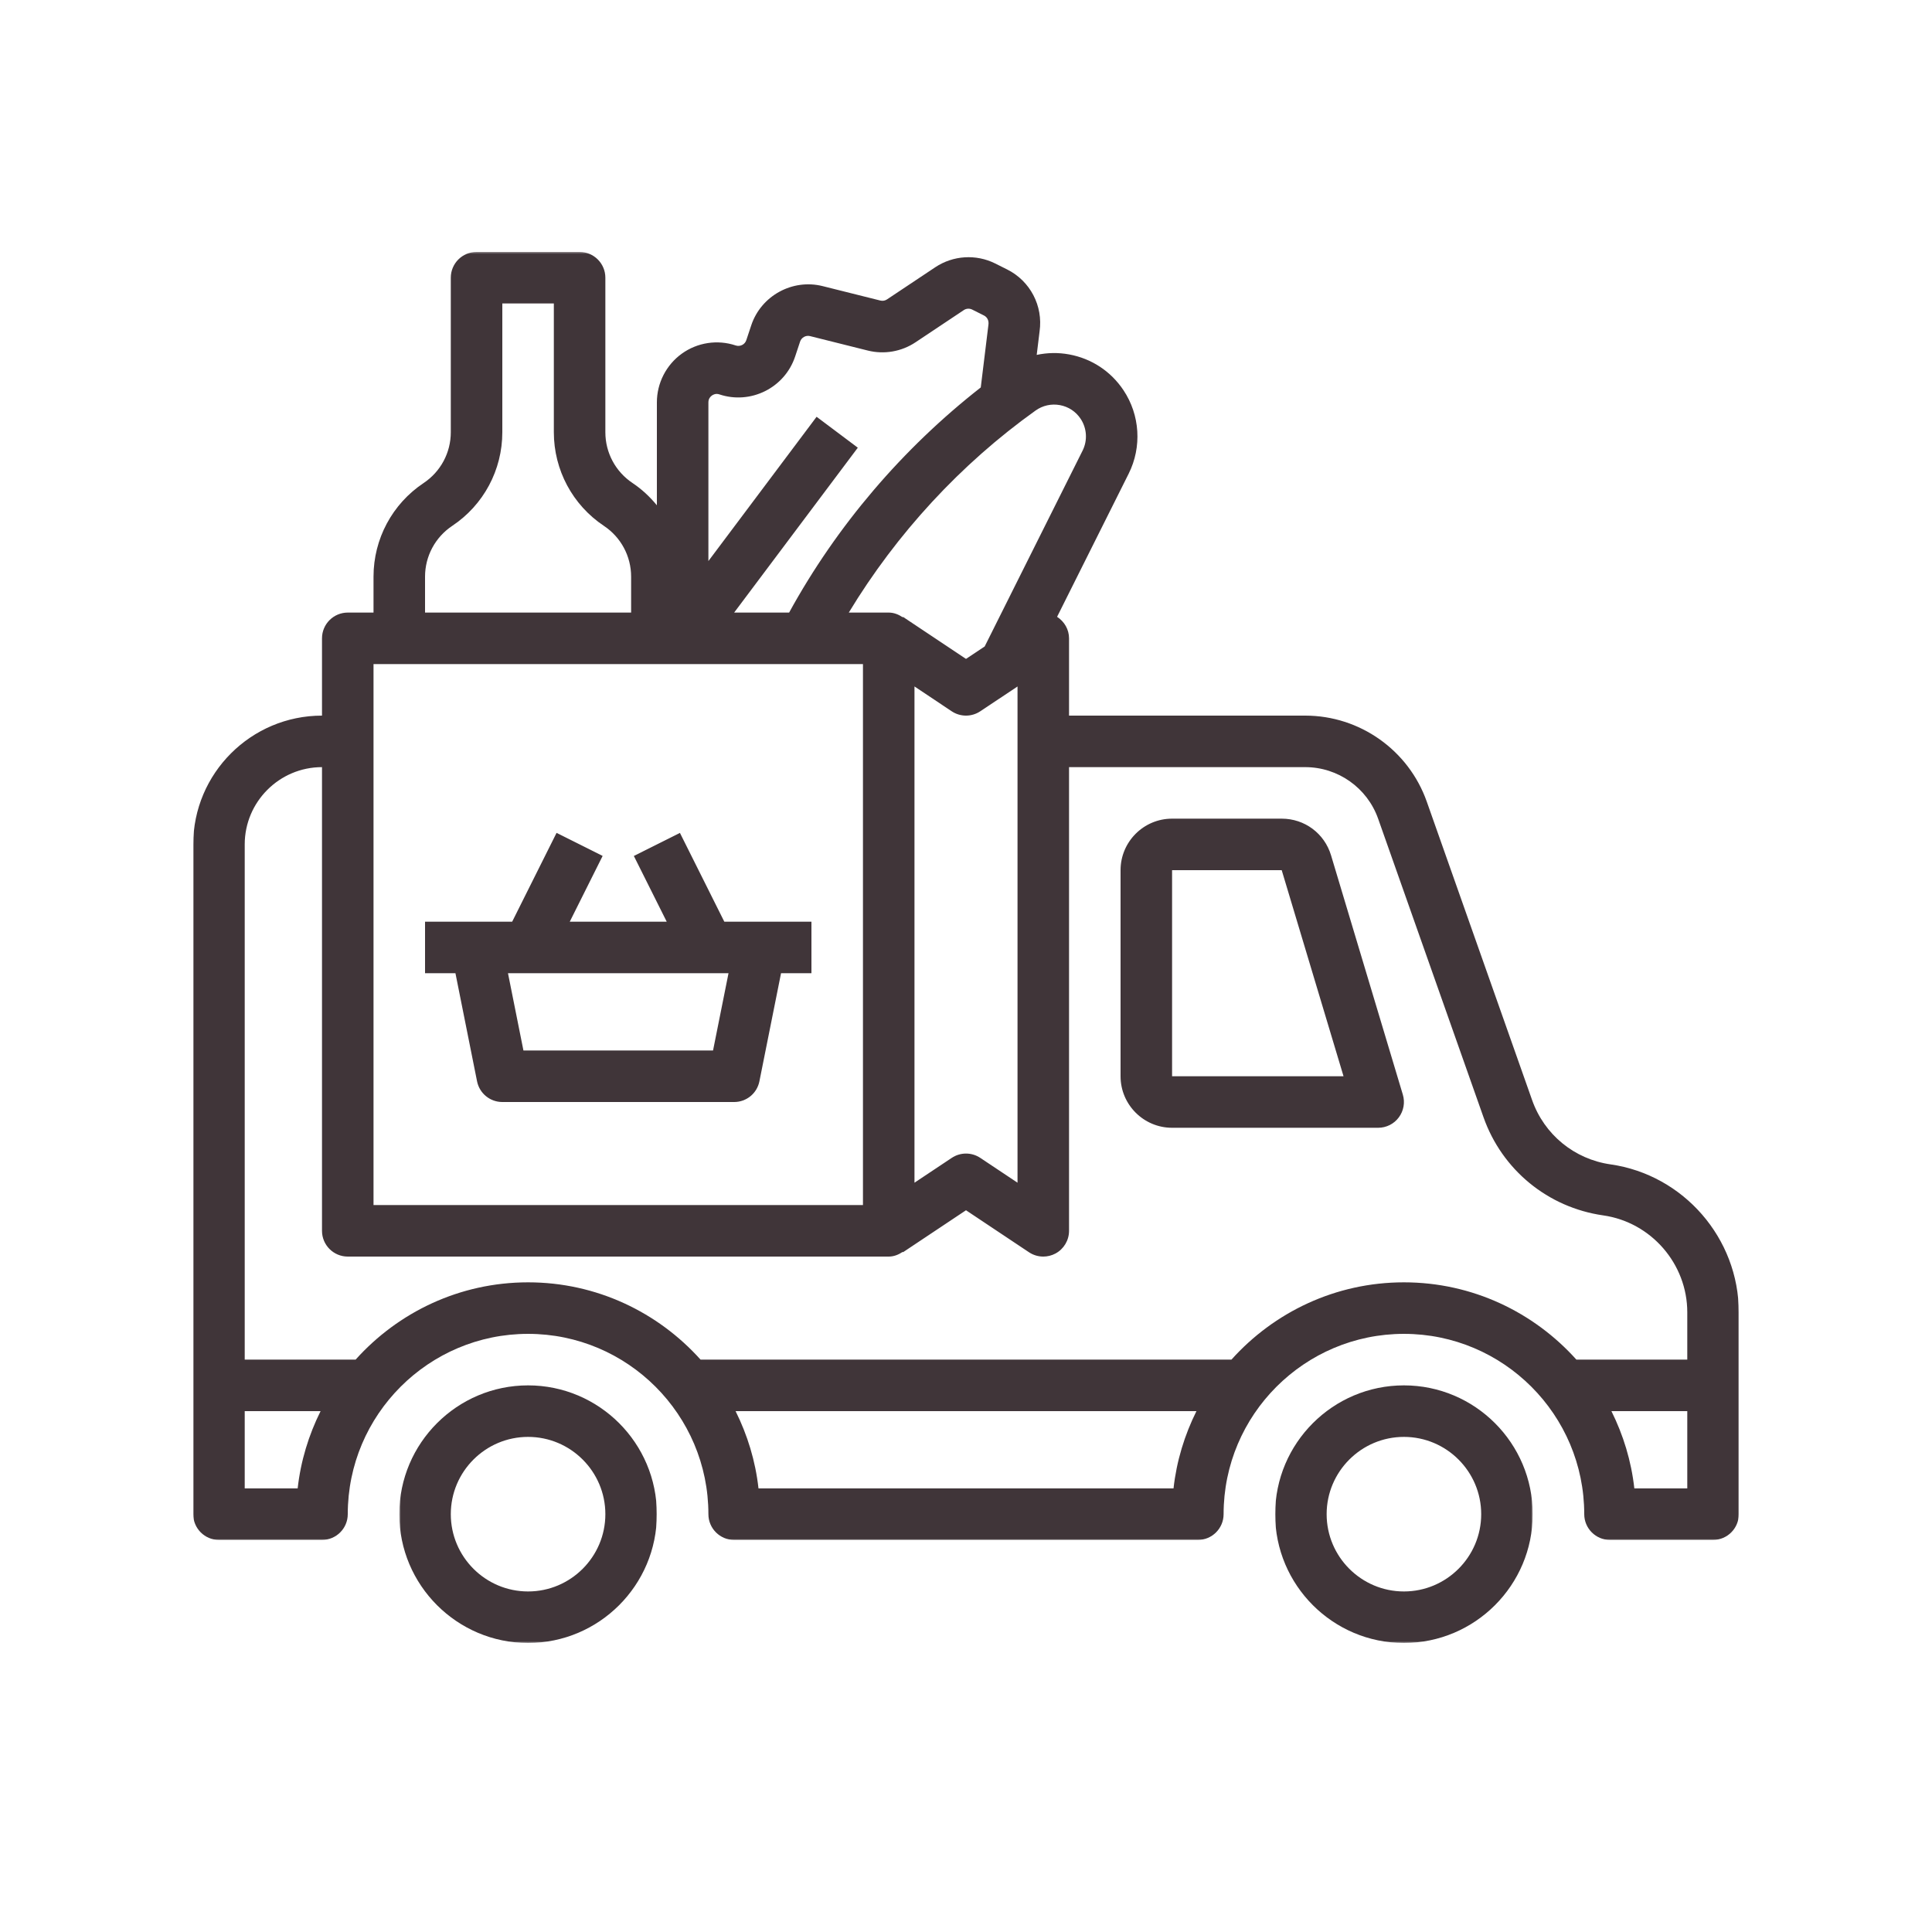 <svg width="1000" height="1000" viewBox="0 0 1000 1000" fill="none" xmlns="http://www.w3.org/2000/svg">
<mask id="mask0_155_209" style="mask-type:luminance" maskUnits="userSpaceOnUse" x="100" y="130" width="800" height="668">
<path d="M100 130.401H900V797.334H100V130.401Z" fill="white"/>
</mask>
<g mask="url(#mask0_155_209)">
<path d="M833.615 602.683C814.865 600 799.307 587.256 793.016 569.391L738.479 414.881C729.078 388.282 703.813 370.401 675.599 370.401H553.333V330.401C553.333 325.844 550.932 321.709 547.146 319.266L584.198 245.177C591.104 231.36 590.078 214.802 581.505 201.964C574.974 192.162 564.984 185.589 553.401 183.453C547.719 182.401 542.042 182.537 536.599 183.693L538.078 171.563C539.984 158.323 533.229 145.427 521.266 139.453L515.146 136.391C505.198 131.417 493.318 132.177 484.094 138.323L459.104 154.974C458.094 155.657 456.854 155.854 455.667 155.563L425.771 148.084C410.172 144.188 393.948 153.084 388.854 168.349L386.281 176.084C385.531 178.334 383.094 179.563 380.802 178.813C371.375 175.657 360.922 177.256 352.865 183.084C344.813 188.907 340 198.308 340 208.24V261.537C336.411 257.177 332.24 253.24 327.401 250.016C318.589 244.136 313.333 234.323 313.333 223.735V143.735C313.333 136.375 307.359 130.401 300 130.401H246.667C239.307 130.401 233.333 136.375 233.333 143.735V223.735C233.333 234.323 228.078 244.136 219.266 250.016C203.026 260.844 193.333 278.964 193.333 298.469V317.068H180C172.641 317.068 166.667 323.042 166.667 330.401V370.401C129.906 370.401 100 400.308 100 437.068V783.735C100 791.094 105.974 797.068 113.333 797.068H166.667C174.026 797.068 180 791.094 180 783.735C180 732.266 221.865 690.401 273.333 690.401C324.802 690.401 366.667 732.266 366.667 783.735C366.667 791.094 372.641 797.068 380 797.068H620C627.359 797.068 633.333 791.094 633.333 783.735C633.333 732.266 675.198 690.401 726.667 690.401C778.135 690.401 820 732.266 820 783.735C820 791.094 825.974 797.068 833.333 797.068H886.667C894.026 797.068 900 791.094 900 783.735V679.24C900 641 871.453 608.094 833.615 602.683ZM473.333 355.308L492.599 368.162C497.078 371.146 502.906 371.146 507.385 368.162L526.667 355.323V612.162L507.401 599.323C502.922 596.334 497.094 596.334 492.615 599.323L473.333 612.162V355.308ZM548.589 209.683C553.016 210.495 556.828 213 559.318 216.75C562.589 221.657 562.984 227.964 560.349 233.24L509.667 334.615L500 341.042L467.401 319.308L467.266 319.511C465.146 318.094 462.745 317.068 460 317.068H439.333C464.068 276.203 497.198 240.214 536.042 212.469C539.708 209.87 544.146 208.881 548.589 209.683ZM366.667 208.24C366.667 206.308 367.786 205.214 368.469 204.735C369.135 204.24 370.531 203.511 372.359 204.136C388.573 209.537 406.161 200.75 411.563 184.537L414.135 176.787C414.854 174.657 417.12 173.427 419.281 173.964L449.172 181.443C457.625 183.563 466.641 182 473.88 177.162L498.854 160.511C500.146 159.641 501.802 159.547 503.188 160.229L509.307 163.297C510.974 164.136 511.906 165.922 511.615 168.042L507.641 200.537C467.214 232.146 433.094 272.094 408.453 317.058H380L444 231.724L422.667 215.724L366.667 290.401V208.24ZM220 298.469C220 287.896 225.266 278.068 234.068 272.188C250.307 261.375 260 243.256 260 223.735V157.068H286.667V223.735C286.667 243.256 296.359 261.375 312.599 272.203C321.401 278.068 326.667 287.896 326.667 298.479V317.068H220V298.469ZM193.333 343.735H446.667V623.735H193.333V343.735ZM126.667 770.401V730.401H165.932C159.802 742.709 155.651 756.162 154.068 770.401H126.667ZM392.599 770.401C391.016 756.162 386.865 742.709 380.734 730.401H619.281C613.146 742.709 609 756.162 607.411 770.401H392.599ZM726.667 663.735C691.229 663.735 659.385 679.23 637.401 703.735H362.599C340.615 679.23 308.771 663.735 273.333 663.735C237.896 663.735 206.052 679.23 184.068 703.735H126.667V437.068C126.667 415.016 144.615 397.068 166.667 397.068V637.068C166.667 644.427 172.641 650.401 180 650.401H460C462.745 650.401 465.146 649.375 467.255 647.964L467.385 648.162L500 626.427L532.599 648.162C534.839 649.657 537.411 650.401 540 650.401C542.161 650.401 544.318 649.881 546.292 648.828C550.625 646.511 553.333 641.99 553.333 637.068V397.068H675.599C692.531 397.068 707.682 407.787 713.318 423.761L767.854 578.266C777.469 605.537 801.214 625 829.828 629.084C854.641 632.631 873.333 654.188 873.333 679.24V703.735H815.932C793.948 679.23 762.104 663.735 726.667 663.735ZM845.932 770.401C844.349 756.162 840.198 742.709 834.068 730.401H873.333V770.401H845.932Z" fill="#403539"/>
</g>
<mask id="mask1_155_209" style="mask-type:luminance" maskUnits="userSpaceOnUse" x="660" y="716" width="134" height="135">
<path d="M660 716H793.333V850.401H660V716Z" fill="white"/>
</mask>
<g mask="url(#mask1_155_209)">
<path d="M793.333 783.734C793.333 746.974 763.427 717.067 726.667 717.067C689.906 717.067 660 746.974 660 783.734C660 820.494 689.906 850.401 726.667 850.401C763.427 850.401 793.333 820.494 793.333 783.734ZM686.667 783.734C686.667 761.682 704.615 743.734 726.667 743.734C748.719 743.734 766.667 761.682 766.667 783.734C766.667 805.786 748.719 823.734 726.667 823.734C704.615 823.734 686.667 805.786 686.667 783.734Z" fill="#403539"/>
</g>
<mask id="mask2_155_209" style="mask-type:luminance" maskUnits="userSpaceOnUse" x="206" y="716" width="134" height="135">
<path d="M206.667 716H340V850.401H206.667V716Z" fill="white"/>
</mask>
<g mask="url(#mask2_155_209)">
<path d="M340 783.734C340 746.974 310.094 717.067 273.333 717.067C236.573 717.067 206.667 746.974 206.667 783.734C206.667 820.494 236.573 850.401 273.333 850.401C310.094 850.401 340 820.494 340 783.734ZM233.333 783.734C233.333 761.682 251.281 743.734 273.333 743.734C295.385 743.734 313.333 761.682 313.333 783.734C313.333 805.786 295.385 823.734 273.333 823.734C251.281 823.734 233.333 805.786 233.333 783.734Z" fill="#403539"/>
</g>
<path d="M688.958 442.75C685.547 431.375 675.281 423.734 663.411 423.734H606.667C591.958 423.734 580 435.693 580 450.401V557.068C580 571.776 591.958 583.734 606.667 583.734H713.333C717.547 583.734 721.521 581.75 724.026 578.359C726.547 574.974 727.318 570.599 726.104 566.573L688.958 442.75ZM606.667 557.068V450.401H663.411L695.411 557.068H606.667Z" fill="#403539"/>
<path d="M351.932 431.109L328.078 443.042L345.094 477.068H294.906L311.922 443.026L288.068 431.094L265.094 477.068H220V503.734H235.734L246.922 559.682C248.172 565.922 253.641 570.401 260 570.401H380C386.359 570.401 391.828 565.922 393.068 559.682L404.266 503.734H420V477.068H374.906L351.932 431.109ZM369.068 543.734H270.932L262.932 503.734H377.078L369.068 543.734Z" fill="#403539"/>
</svg>
